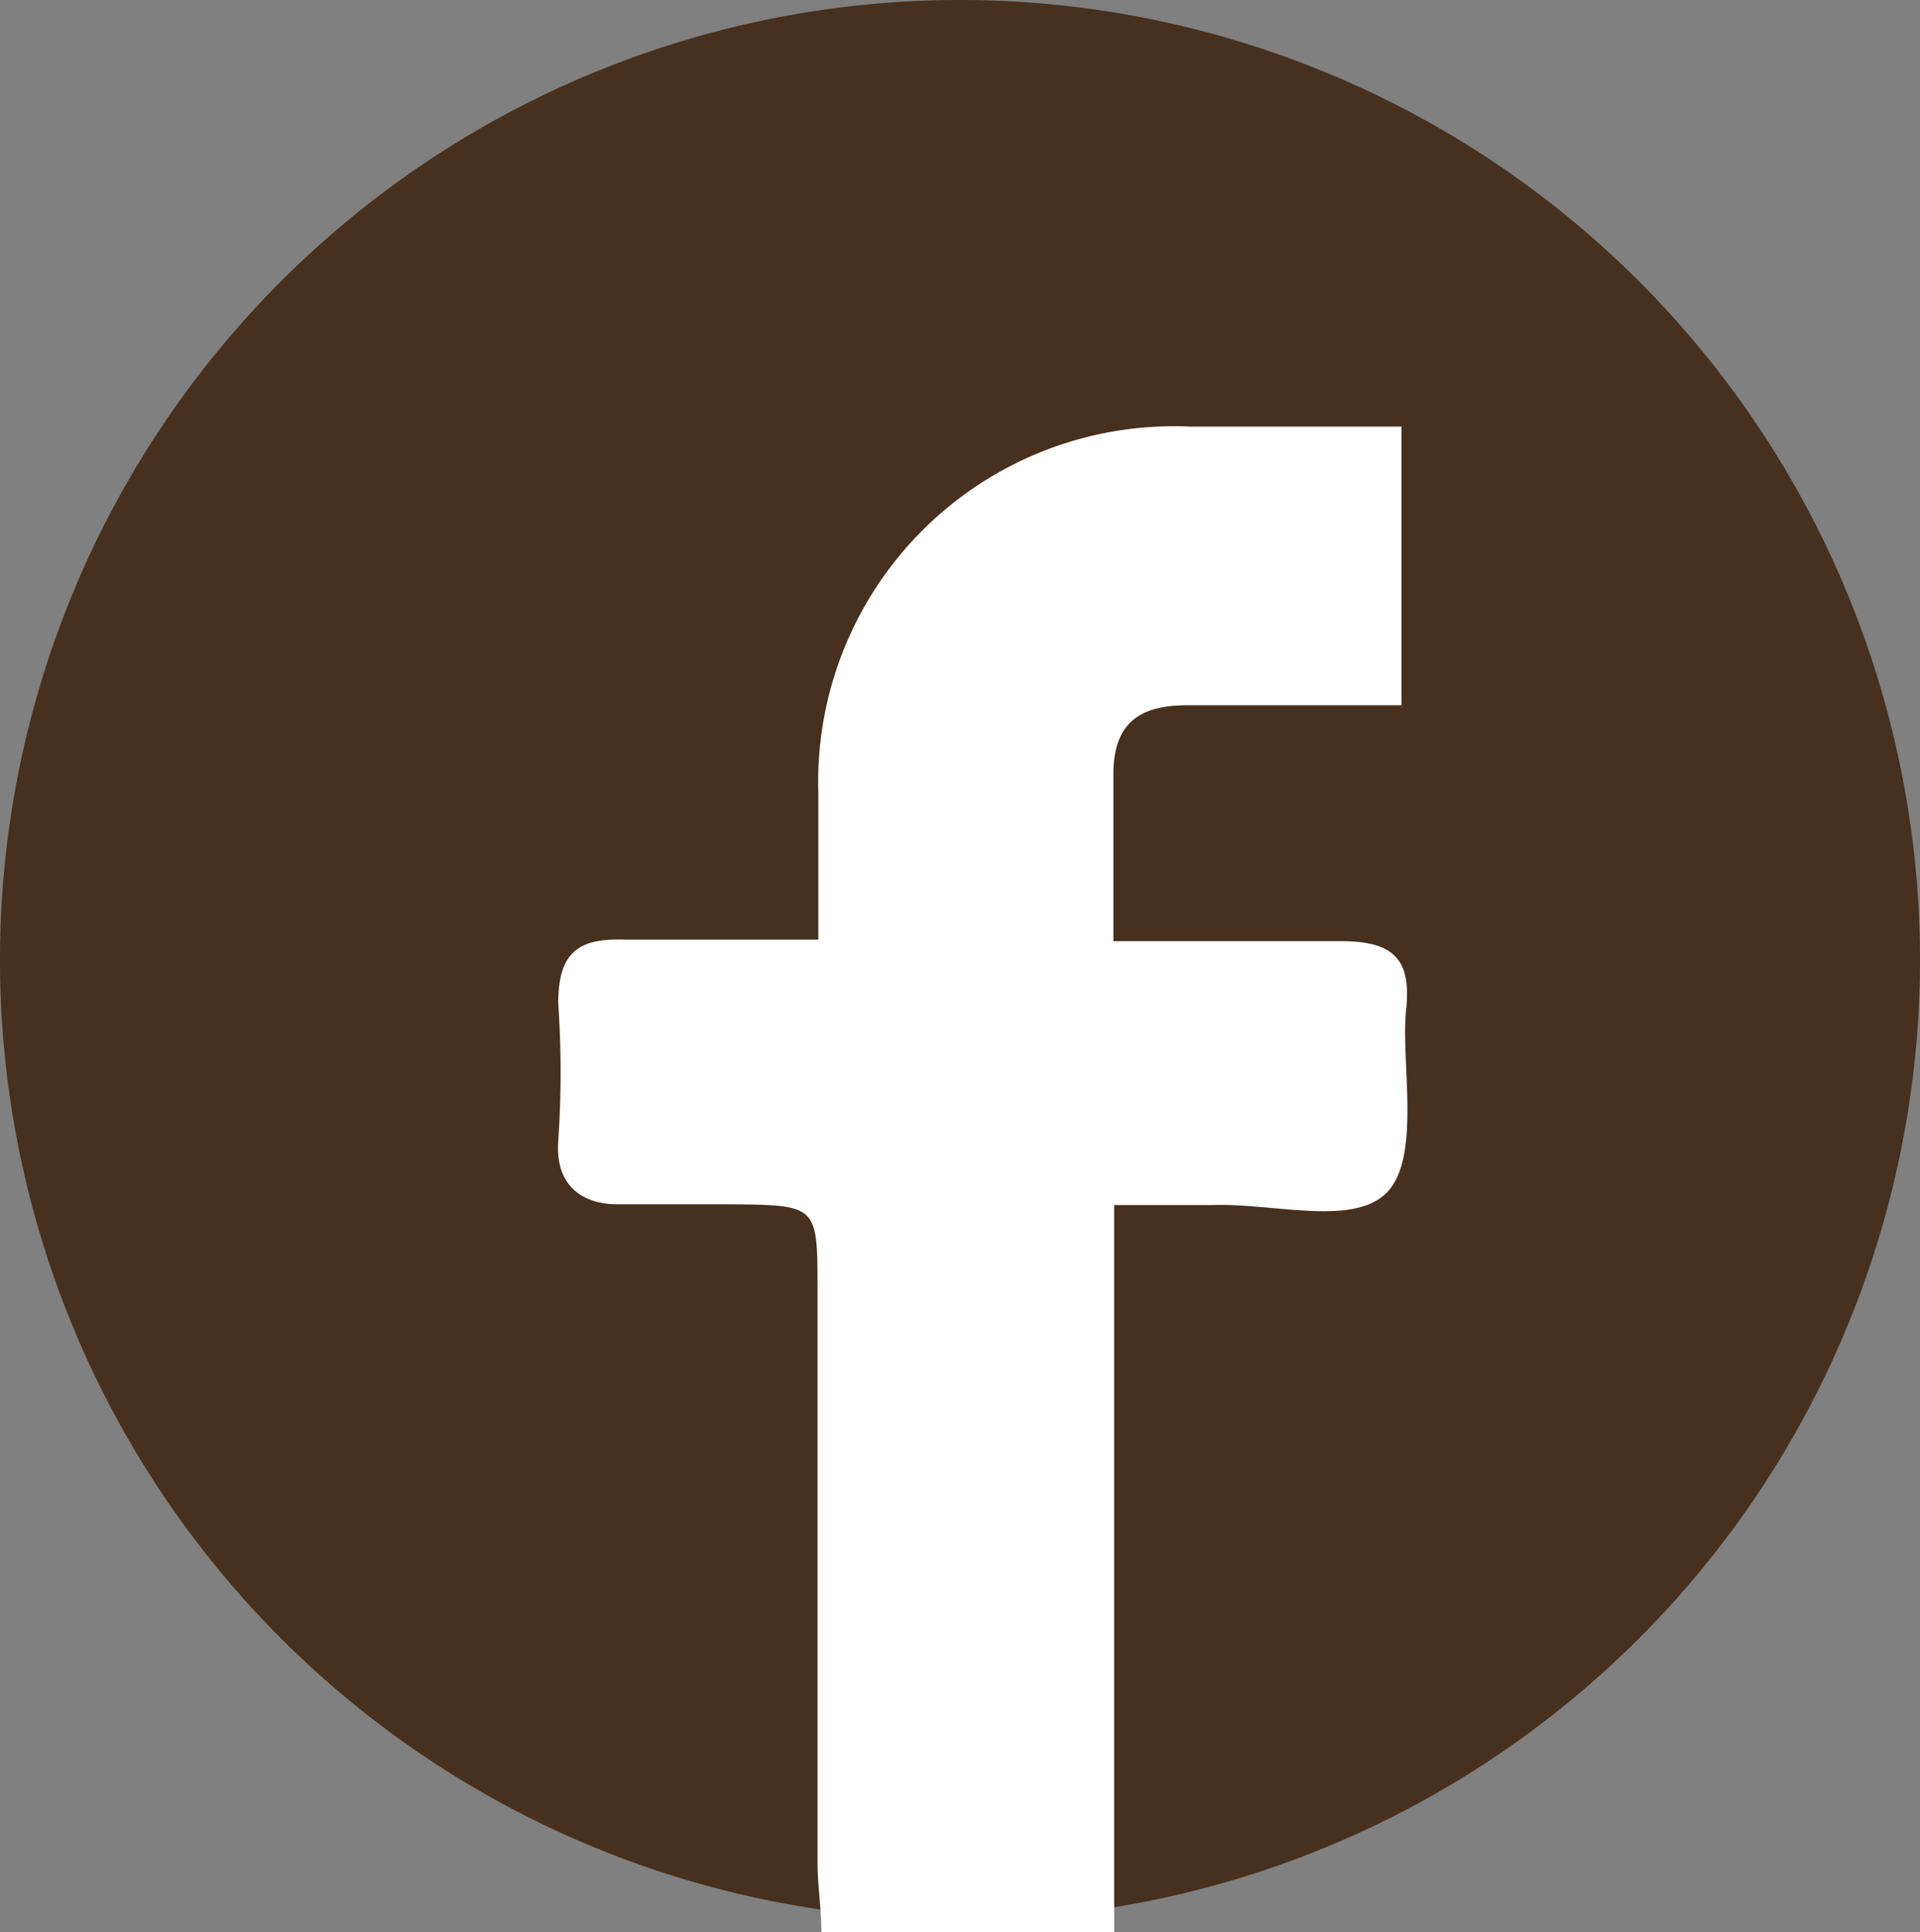 <svg xmlns="http://www.w3.org/2000/svg" viewBox="0 0 24.66 24.82"><rect x="0" y="0" width="24.66" height="24.82" fill="#808080" stroke="none"/><defs><style>.cls-1{fill:#47301e;}.cls-2{fill:#fff;}</style></defs><title>i_facebook</title><g id="レイヤー_2" data-name="レイヤー 2"><g id="レイヤー_1-2" data-name="レイヤー 1"><path class="cls-1" d="M24.66,12.33A12.33,12.33,0,1,1,12.33,0,12.33,12.33,0,0,1,24.66,12.33"/><path class="cls-2" d="M10.51,12.09c0-.7,0-1.31,0-1.92a4.57,4.57,0,0,1,4.78-4.69H18V9.06c-.93,0-1.85,0-2.76,0-.65,0-.94.27-.94.89v2.14c1,0,2,0,2.92,0,.67,0,.91.22.84.88s.19,1.86-.23,2.33-1.48.15-2.26.18c-.39,0-.78,0-1.26,0v9.35H10.55c0-.32-.05-.61-.05-.91V16.56c0-1.08,0-1.08-1.13-1.09-.48,0-1,0-1.44,0s-.8-.23-.76-.81a13.07,13.07,0,0,0,0-1.77c0-.65.25-.84.85-.82.78,0,1.57,0,2.5,0"/></g></g></svg>
